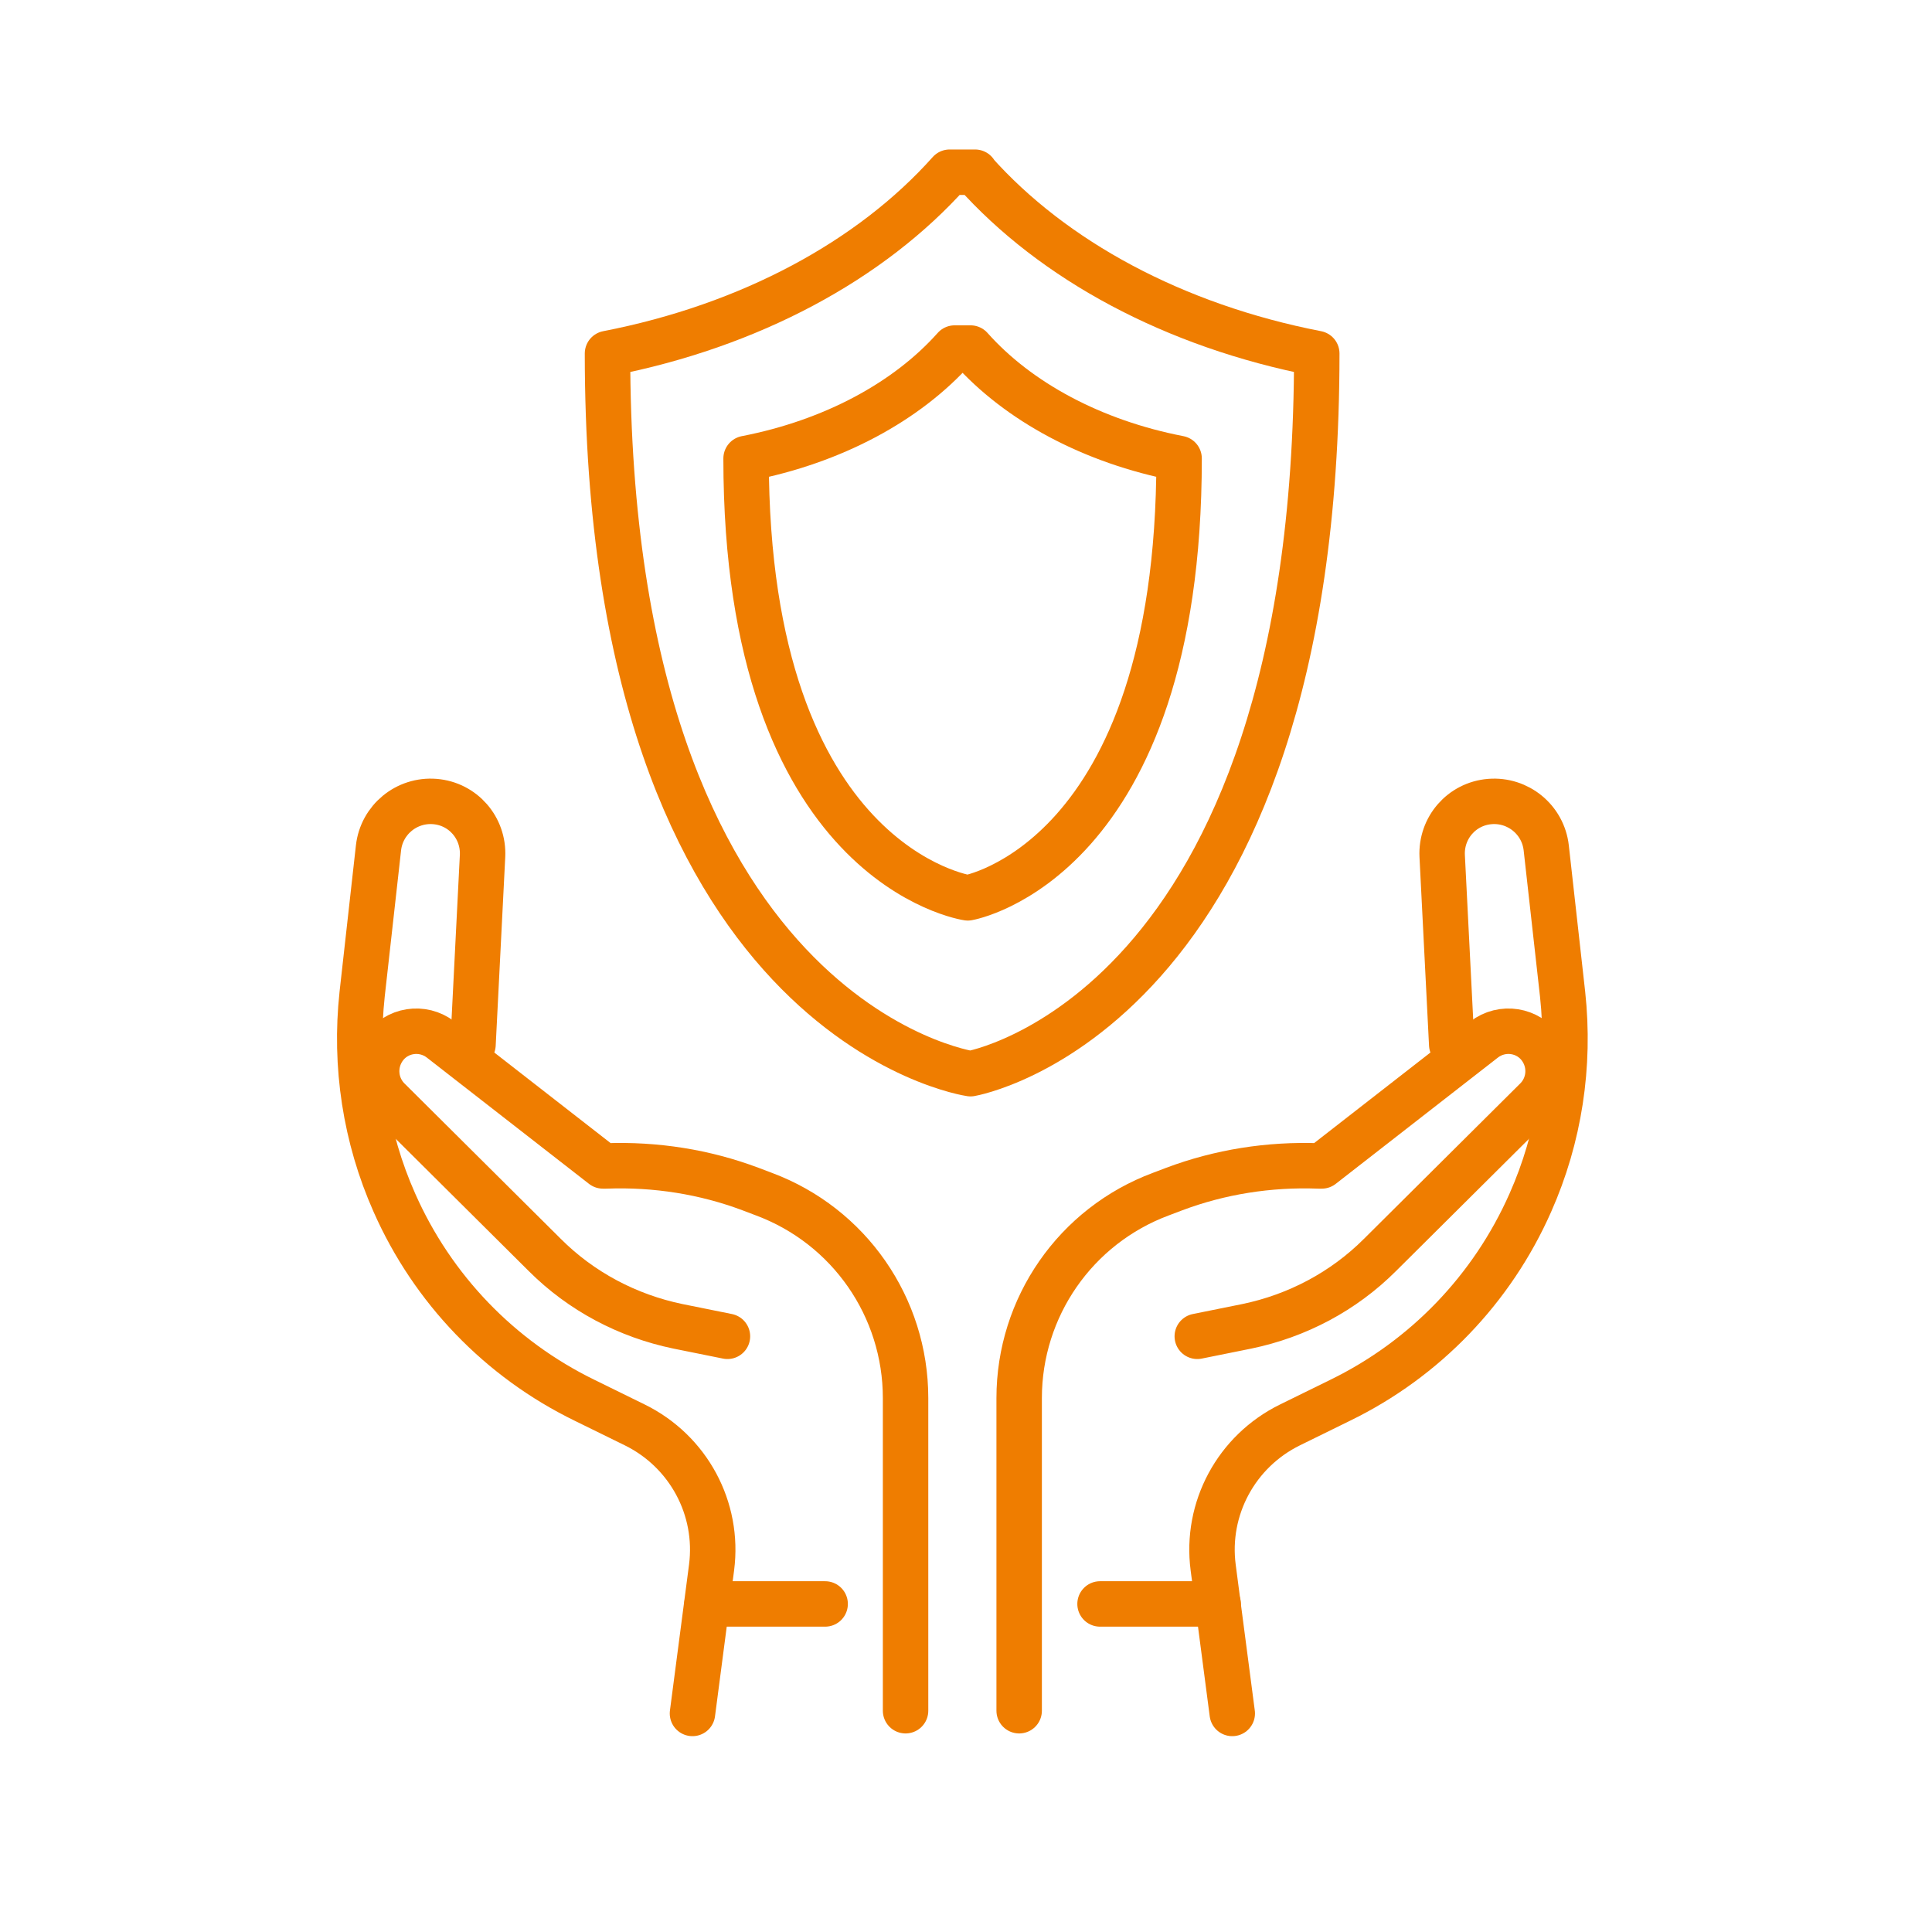 <?xml version="1.0" encoding="UTF-8"?><svg xmlns="http://www.w3.org/2000/svg" id="Calque_3" viewBox="0 0 42.52 42.52" xmlns:xlink="http://www.w3.org/1999/xlink"><defs><style>.cls-1{fill:none;stroke:#ef7d00;stroke-linecap:round;stroke-linejoin:round;}</style></defs><path class="cls-1" d="m21.46,3.79h-.56c-1.73,1.94-4.39,3.38-7.53,3.99,0,14.7,7.99,15.85,7.99,15.85,0,0,7.62-1.31,7.62-15.85-3.14-.61-5.8-2.05-7.53-3.99Z"></path><path class="cls-1" d="m21.35,7.66h-.34c-1.05,1.18-2.68,2.06-4.59,2.43,0,8.97,4.88,9.67,4.88,9.67,0,0,4.65-.8,4.65-9.67-1.91-.37-3.54-1.25-4.59-2.43Z"></path><path class="cls-1" d="m19.93,37.65v-6.88c0-2-1.24-3.79-3.12-4.49l-.29-.11c-1.01-.38-2.09-.55-3.18-.51h-.07s-3.57-2.78-3.57-2.78c-.4-.31-.98-.22-1.26.2h0c-.24.36-.19.84.13,1.14l3.42,3.4c.8.8,1.82,1.34,2.93,1.57l1.09.22"></path><path class="cls-1" d="m15.24,37.71l.42-3.21c.17-1.3-.51-2.56-1.69-3.14l-1.1-.54c-1.87-.91-3.35-2.45-4.19-4.35h0c-.64-1.44-.88-3.02-.71-4.59l.36-3.22c.07-.62.62-1.07,1.24-1.02h0c.62.05,1.08.58,1.05,1.2l-.21,4.15"></path><line class="cls-1" x1="15.56" y1="35.3" x2="18.16" y2="35.3"></line><path class="cls-1" d="m22.43,37.65v-6.88c0-2,1.24-3.79,3.12-4.49l.29-.11c1.01-.38,2.09-.55,3.18-.51h.07s3.57-2.78,3.57-2.78c.4-.31.98-.22,1.26.2h0c.24.36.19.84-.13,1.14l-3.42,3.4c-.8.8-1.82,1.34-2.93,1.57l-1.09.22"></path><path class="cls-1" d="m27.12,37.71l-.42-3.21c-.17-1.3.51-2.56,1.69-3.14l1.1-.54c1.87-.91,3.35-2.45,4.19-4.35h0c.64-1.44.88-3.02.71-4.59l-.36-3.22c-.07-.62-.62-1.07-1.24-1.02h0c-.62.05-1.08.58-1.05,1.2l.21,4.15"></path><line class="cls-1" x1="26.81" y1="35.3" x2="24.21" y2="35.3"></line></svg>